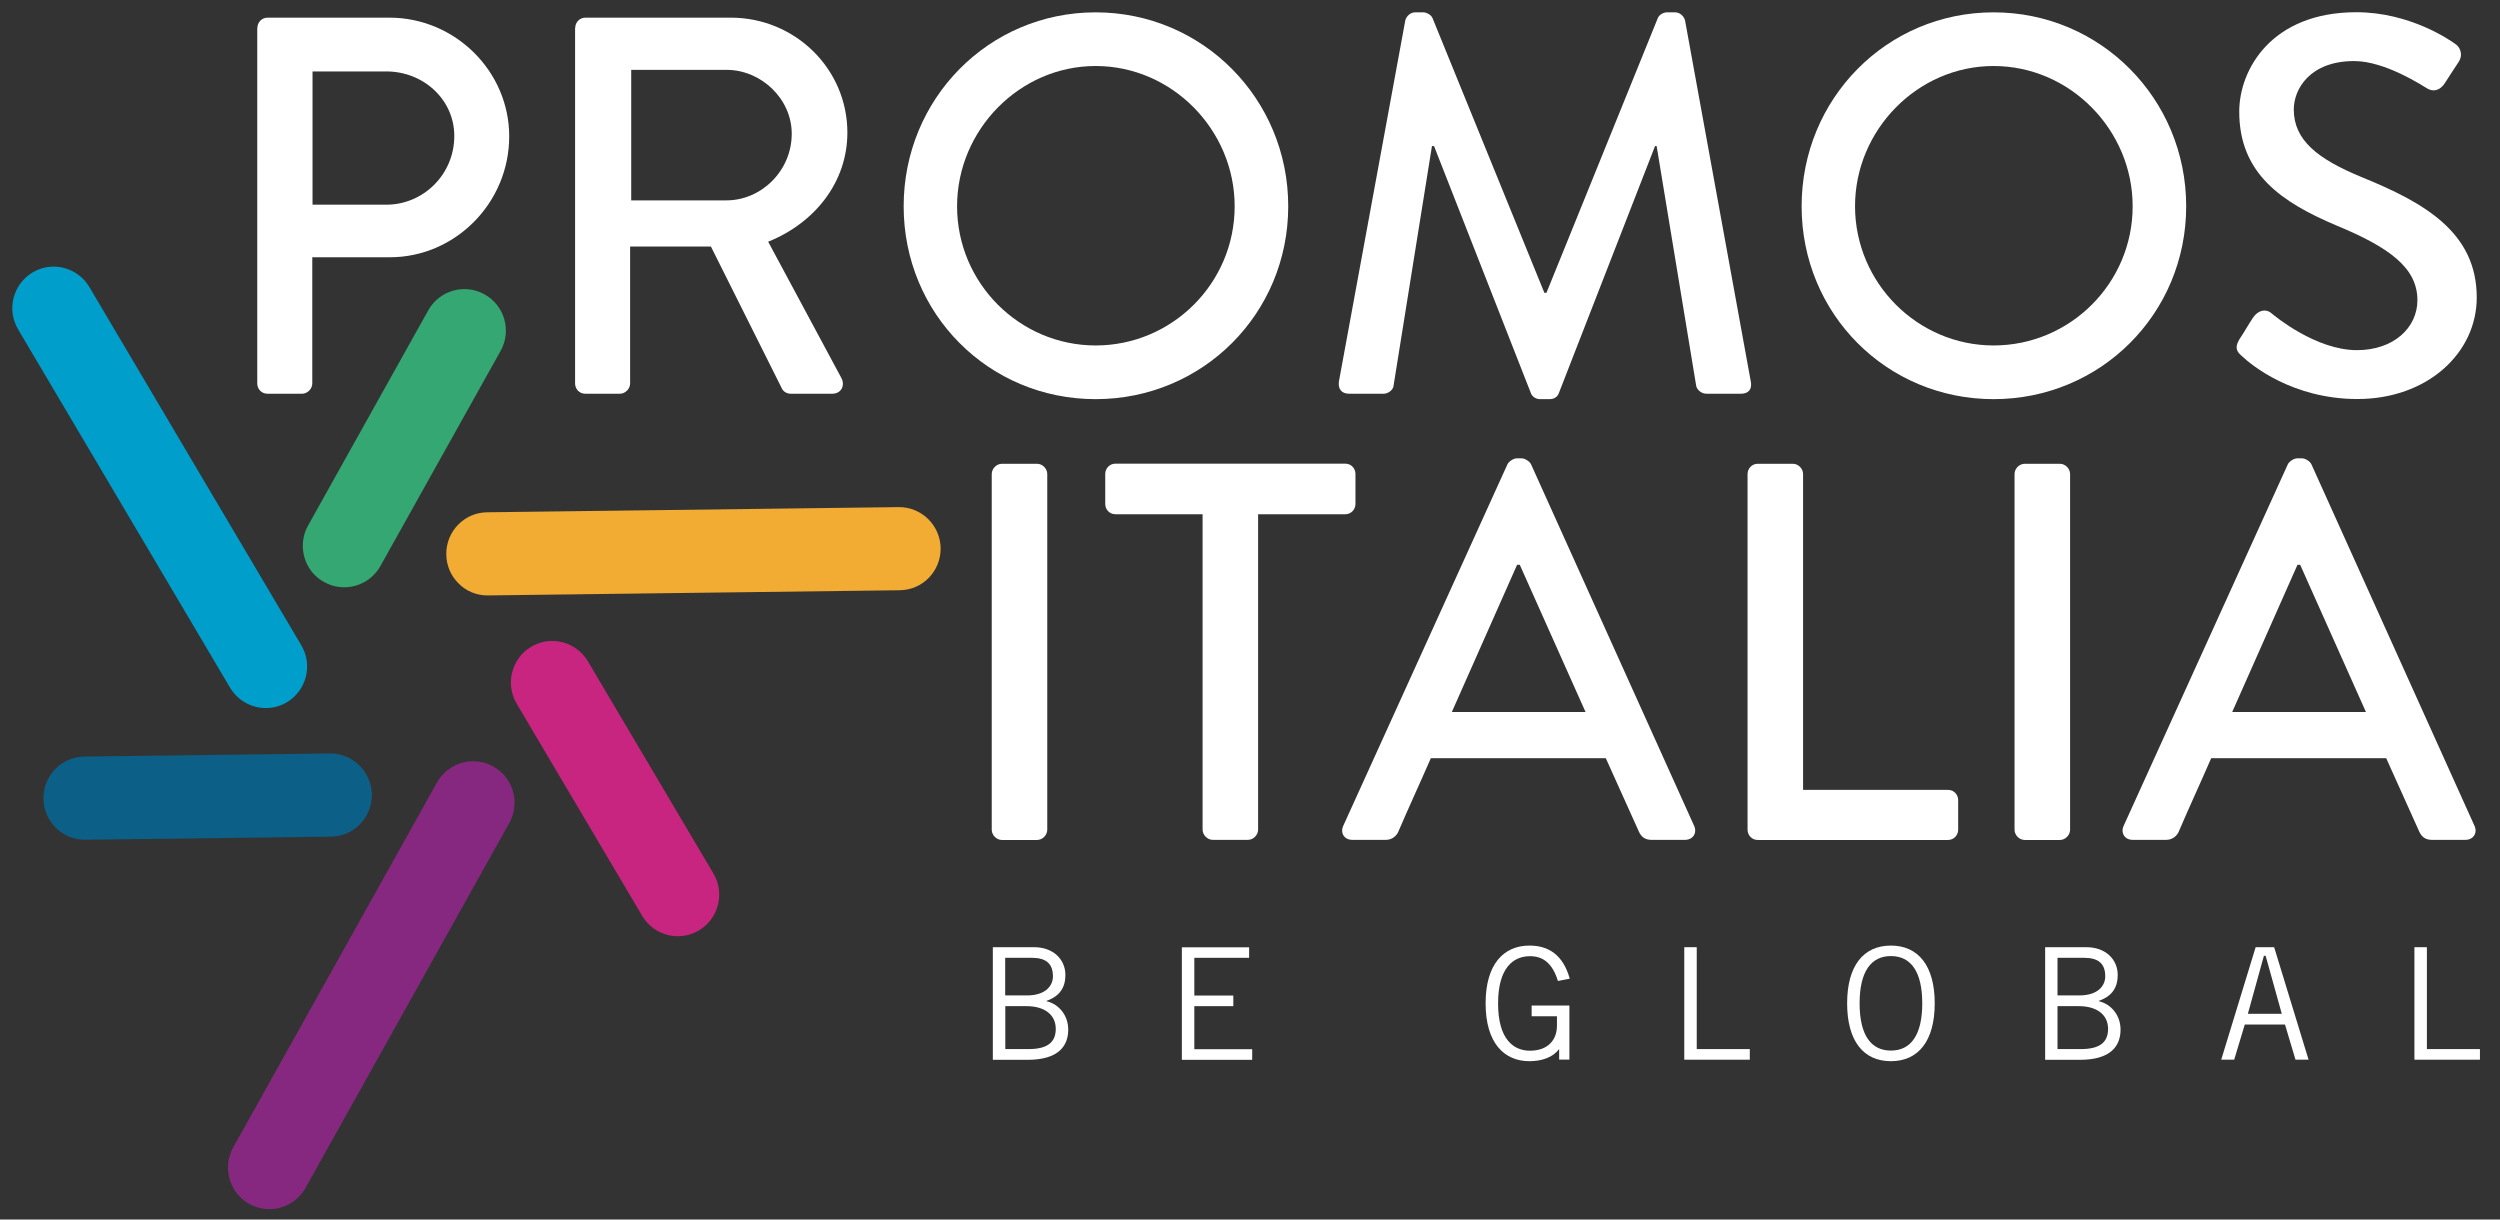 <?xml version="1.0" encoding="UTF-8"?>
<svg width="82px" height="40px" viewBox="0 0 82 40" version="1.1" xmlns="http://www.w3.org/2000/svg" xmlns:xlink="http://www.w3.org/1999/xlink">
    <rect x="0" y="0" width="82" height="40" fill="#333333" stroke="none"/>
    <!-- Generator: Sketch 52.6 (67491) - http://www.bohemiancoding.com/sketch -->
    <title>Group 5</title>
    <desc>Created with Sketch.</desc>
    <g id="Pages" stroke="none" stroke-width="1" fill="none" fill-rule="evenodd">
        <g id="Home-pre-scroll---D-V-Loghi" transform="translate(-1287, -155)">
            <g id="Group-16">
                <g id="Group-9" transform="translate(1203, 155)">
                    <g id="Group-5" transform="translate(84, 0)">
                        <g id="promos-italia-pos" transform="translate(0, 0)">
                            <path d="M7.754,22.824 C7.677,22.748 7.608,22.658 7.547,22.557 L0.595,10.805 C0.21,10.158 0.425,9.32 1.068,8.936 C1.712,8.551 2.545,8.766 2.93,9.413 L9.882,21.165 C10.267,21.813 10.052,22.65 9.409,23.035 C8.863,23.359 8.183,23.253 7.754,22.824" id="Path" fill="#009FCB"></path>
                            <path d="M1.821,27.142 C1.582,26.9 1.429,26.568 1.425,26.195 C1.416,25.443 2.015,24.824 2.764,24.815 L10.821,24.714 C11.57,24.706 12.185,25.309 12.197,26.062 C12.205,26.815 11.606,27.434 10.858,27.442 L2.8,27.543 C2.416,27.551 2.068,27.393 1.821,27.142" id="Path" fill="#0C5F86"></path>
                            <path d="M7.875,39.259 C7.458,38.838 7.349,38.174 7.653,37.628 L14.334,25.665 C14.702,25.01 15.528,24.775 16.183,25.143 C16.839,25.512 17.07,26.341 16.701,27.001 L10.02,38.963 C9.652,39.619 8.826,39.854 8.171,39.485 C8.061,39.421 7.96,39.344 7.875,39.259" id="Path" fill="#872880"></path>
                            <path d="M21.27,30.307 C21.194,30.23 21.125,30.141 21.064,30.04 L16.948,23.083 C16.564,22.436 16.778,21.598 17.422,21.214 C18.065,20.829 18.899,21.044 19.283,21.691 L23.399,28.648 C23.784,29.295 23.569,30.133 22.926,30.518 C22.379,30.841 21.699,30.74 21.27,30.307" id="Path" fill="#C82580"></path>
                            <path d="M15.034,19.13 C14.791,18.887 14.642,18.555 14.638,18.183 C14.629,17.43 15.228,16.811 15.977,16.803 L29.477,16.633 C30.226,16.625 30.841,17.228 30.853,17.98 C30.862,18.733 30.263,19.352 29.514,19.36 L16.014,19.53 C15.629,19.538 15.281,19.385 15.034,19.13" id="Path" fill="#F2AB33"></path>
                            <path d="M10.328,18.867 C9.911,18.446 9.802,17.782 10.105,17.236 L14.047,10.178 C14.415,9.522 15.241,9.288 15.896,9.656 C16.556,10.028 16.786,10.858 16.418,11.513 L12.477,18.567 C12.108,19.223 11.283,19.457 10.627,19.089 C10.514,19.028 10.417,18.952 10.328,18.867" id="Path" fill="#34A772"></path>
                            <g id="Group" transform="translate(8.094, 0)" fill="#FFFFFF">
                                <path d="M0.348,0.915 C0.348,0.737 0.49,0.579 0.68,0.579 L4.678,0.579 C6.835,0.579 8.608,2.339 8.608,4.472 C8.608,6.657 6.835,8.438 4.694,8.438 L2.149,8.438 L2.149,12.578 C2.149,12.752 1.991,12.914 1.817,12.914 L0.676,12.914 C0.482,12.914 0.344,12.756 0.344,12.578 L0.344,0.915 L0.348,0.915 Z M4.577,6.714 C5.787,6.714 6.807,5.726 6.807,4.46 C6.807,3.262 5.791,2.343 4.577,2.343 L2.157,2.343 L2.157,6.714 L4.577,6.714 Z" id="Shape" fill-rule="nonzero"></path>
                                <path d="M10.773,0.915 C10.773,0.737 10.914,0.579 11.105,0.579 L15.876,0.579 C17.98,0.579 19.7,2.254 19.7,4.35 C19.7,5.973 18.632,7.313 17.102,7.928 L19.506,12.404 C19.627,12.634 19.506,12.914 19.207,12.914 L17.839,12.914 C17.697,12.914 17.592,12.825 17.559,12.756 L15.224,8.086 L12.574,8.086 L12.574,12.578 C12.574,12.752 12.416,12.914 12.242,12.914 L11.101,12.914 C10.906,12.914 10.769,12.756 10.769,12.578 L10.769,0.915 L10.773,0.915 Z M15.734,6.572 C16.875,6.572 17.875,5.605 17.875,4.387 C17.875,3.242 16.875,2.291 15.734,2.291 L12.61,2.291 L12.61,6.572 L15.734,6.572 Z" id="Shape" fill-rule="nonzero"></path>
                                <path d="M27.843,0.405 C31.351,0.405 34.16,3.242 34.16,6.766 C34.16,10.291 31.351,13.092 27.843,13.092 C24.334,13.092 21.546,10.291 21.546,6.766 C21.546,3.242 24.334,0.405 27.843,0.405 M27.843,11.331 C30.352,11.331 32.403,9.288 32.403,6.766 C32.403,4.265 30.352,2.165 27.843,2.165 C25.35,2.165 23.298,4.261 23.298,6.766 C23.298,9.288 25.35,11.331 27.843,11.331" id="Shape" fill-rule="nonzero"></path>
                                <path d="M57.296,0.405 C60.804,0.405 63.613,3.242 63.613,6.766 C63.613,10.291 60.804,13.092 57.296,13.092 C53.787,13.092 50.999,10.291 50.999,6.766 C50.999,3.242 53.787,0.405 57.296,0.405 M57.296,11.331 C59.805,11.331 61.857,9.288 61.857,6.766 C61.857,4.265 59.805,2.165 57.296,2.165 C54.803,2.165 52.751,4.261 52.751,6.766 C52.755,9.288 54.807,11.331 57.296,11.331" id="Shape" fill-rule="nonzero"></path>
                                <path d="M38,0.668 C38.037,0.526 38.174,0.405 38.316,0.405 L38.595,0.405 C38.7,0.405 38.858,0.494 38.895,0.599 L42.561,9.603 L42.63,9.603 L46.28,0.599 C46.317,0.494 46.458,0.405 46.58,0.405 L46.859,0.405 C47,0.405 47.138,0.526 47.175,0.668 L49.331,12.509 C49.384,12.756 49.263,12.914 49.016,12.914 L47.875,12.914 C47.717,12.914 47.575,12.792 47.543,12.667 L46.244,4.792 L46.191,4.792 L43.035,12.897 C42.998,13.003 42.893,13.092 42.735,13.092 L42.419,13.092 C42.278,13.092 42.156,13.003 42.12,12.897 L38.943,4.792 L38.874,4.792 L37.612,12.667 C37.596,12.788 37.438,12.914 37.296,12.914 L36.155,12.914 C35.908,12.914 35.787,12.756 35.823,12.509 L38,0.668 Z" id="Path"></path>
                                <path d="M65.353,11.137 C65.511,10.906 65.653,10.643 65.81,10.413 C65.968,10.182 66.215,10.113 66.405,10.271 C66.511,10.36 67.862,11.485 69.214,11.485 C70.424,11.485 71.197,10.744 71.197,9.846 C71.197,8.79 70.286,8.118 68.546,7.398 C66.757,6.641 65.353,5.706 65.353,3.662 C65.353,2.286 66.405,0.401 69.194,0.401 C70.95,0.401 72.265,1.315 72.439,1.441 C72.581,1.53 72.718,1.777 72.544,2.04 C72.403,2.25 72.245,2.497 72.107,2.711 C71.966,2.942 71.739,3.047 71.492,2.885 C71.371,2.817 70.141,2.003 69.125,2.003 C67.652,2.003 67.142,2.938 67.142,3.59 C67.142,4.593 67.915,5.212 69.372,5.811 C71.407,6.641 73.143,7.608 73.143,9.757 C73.143,11.59 71.512,13.088 69.23,13.088 C67.089,13.088 65.738,11.959 65.458,11.695 C65.3,11.558 65.179,11.436 65.353,11.137" id="Path"></path>
                                <g transform="translate(24.281, 14.973)">
                                    <path d="M0.154,0.575 C0.154,0.397 0.312,0.239 0.486,0.239 L1.643,0.239 C1.817,0.239 1.975,0.397 1.975,0.575 L1.975,12.242 C1.975,12.42 1.817,12.578 1.643,12.578 L0.486,12.578 C0.312,12.578 0.154,12.42 0.154,12.242 L0.154,0.575 Z" id="Path"></path>
                                    <path d="M7.07,1.894 L4.209,1.894 C4.015,1.894 3.877,1.736 3.877,1.558 L3.877,0.571 C3.877,0.393 4.019,0.235 4.209,0.235 L11.752,0.235 C11.946,0.235 12.084,0.393 12.084,0.571 L12.084,1.558 C12.084,1.736 11.942,1.894 11.752,1.894 L8.891,1.894 L8.891,12.238 C8.891,12.416 8.733,12.574 8.559,12.574 L7.402,12.574 C7.228,12.574 7.07,12.416 7.07,12.238 L7.07,1.894 Z" id="Path"></path>
                                    <path d="M11.683,12.116 L17.07,0.255 C17.122,0.15 17.28,0.061 17.369,0.061 L17.543,0.061 C17.632,0.061 17.79,0.15 17.843,0.255 L23.193,12.116 C23.298,12.347 23.156,12.574 22.893,12.574 L21.788,12.574 C21.578,12.574 21.457,12.468 21.384,12.311 L20.295,9.895 L14.557,9.895 C14.205,10.704 13.836,11.497 13.488,12.311 C13.436,12.432 13.294,12.574 13.084,12.574 L11.979,12.574 C11.716,12.574 11.578,12.347 11.683,12.116 Z M19.631,8.381 L17.474,3.553 L17.385,3.553 L15.245,8.381 L19.631,8.381 Z" id="Shape" fill-rule="nonzero"></path>
                                    <path d="M24.945,0.575 C24.945,0.397 25.087,0.239 25.277,0.239 L26.434,0.239 C26.608,0.239 26.766,0.397 26.766,0.575 L26.766,10.935 L31.521,10.935 C31.715,10.935 31.853,11.093 31.853,11.271 L31.853,12.242 C31.853,12.42 31.711,12.578 31.521,12.578 L25.277,12.578 C25.083,12.578 24.945,12.42 24.945,12.242 L24.945,0.575 Z" id="Path"></path>
                                    <path d="M33.702,0.575 C33.702,0.397 33.86,0.239 34.034,0.239 L35.192,0.239 C35.366,0.239 35.524,0.397 35.524,0.575 L35.524,12.242 C35.524,12.42 35.366,12.578 35.192,12.578 L34.034,12.578 C33.86,12.578 33.702,12.42 33.702,12.242 L33.702,0.575 Z" id="Path"></path>
                                    <path d="M37.28,12.116 L42.666,0.255 C42.719,0.15 42.877,0.061 42.966,0.061 L43.14,0.061 C43.229,0.061 43.387,0.15 43.439,0.255 L48.789,12.116 C48.894,12.347 48.753,12.574 48.49,12.574 L47.385,12.574 C47.175,12.574 47.053,12.468 46.98,12.311 L45.892,9.895 L40.153,9.895 C39.801,10.704 39.433,11.497 39.085,12.311 C39.032,12.432 38.891,12.574 38.68,12.574 L37.575,12.574 C37.316,12.574 37.175,12.347 37.28,12.116 Z M45.228,8.381 L43.071,3.553 L42.982,3.553 L40.841,8.381 L45.228,8.381 Z" id="Shape" fill-rule="nonzero"></path>
                                </g>
                            </g>
                            <g id="Group" transform="translate(32.375, 30.756)" fill="#FFFFFF">
                                <path d="M0.19,0.312 L1.542,0.312 C2.181,0.312 2.57,0.72 2.57,1.222 C2.57,1.627 2.392,1.918 1.951,2.072 L1.955,2.084 C2.367,2.185 2.663,2.554 2.663,3.015 C2.663,3.565 2.327,4.006 1.331,4.006 L0.19,4.006 L0.19,0.312 Z M0.595,1.894 L1.307,1.894 C1.922,1.894 2.161,1.578 2.161,1.267 C2.161,0.854 1.938,0.66 1.469,0.66 L0.595,0.66 L0.595,1.894 Z M0.595,3.654 L1.36,3.654 C1.959,3.654 2.254,3.448 2.254,2.991 C2.254,2.521 1.878,2.246 1.299,2.246 L0.599,2.246 L0.599,3.654 L0.595,3.654 Z" id="Shape" fill-rule="nonzero"></path>
                                <polygon id="Path" points="8.596 0.312 8.596 0.66 6.799 0.66 6.799 1.898 8.078 1.898 8.078 2.246 6.799 2.246 6.799 3.658 8.697 3.658 8.697 4.006 6.39 4.006 6.39 0.316 8.596 0.316"></polygon>
                                <path d="M19.101,2.226 L19.101,3.998 L18.765,3.998 L18.765,3.662 L18.753,3.662 C18.567,3.921 18.199,4.051 17.79,4.051 C16.956,4.051 16.353,3.448 16.353,2.153 C16.353,0.862 16.952,0.259 17.79,0.259 C18.409,0.259 18.891,0.554 19.113,1.344 L18.725,1.42 C18.543,0.834 18.235,0.607 17.81,0.607 C17.272,0.607 16.762,0.975 16.762,2.157 C16.762,3.339 17.272,3.707 17.81,3.707 C18.409,3.707 18.693,3.339 18.693,2.889 L18.693,2.578 L17.863,2.578 L17.863,2.226 L19.101,2.226 Z" id="Path"></path>
                                <polygon id="Path" points="22.869 4.002 22.869 0.312 23.278 0.312 23.278 3.654 25.018 3.654 25.018 4.002"></polygon>
                                <path d="M29.647,0.259 C30.546,0.259 31.084,0.923 31.084,2.153 C31.084,3.383 30.55,4.051 29.647,4.051 C28.745,4.051 28.211,3.387 28.211,2.153 C28.211,0.923 28.745,0.259 29.647,0.259 Z M29.647,3.703 C30.295,3.703 30.675,3.201 30.675,2.153 C30.675,1.105 30.295,0.603 29.647,0.603 C29,0.603 28.62,1.105 28.62,2.153 C28.62,3.205 29,3.703 29.647,3.703 Z" id="Shape" fill-rule="nonzero"></path>
                                <path d="M34.706,0.312 L36.058,0.312 C36.697,0.312 37.086,0.72 37.086,1.222 C37.086,1.627 36.908,1.918 36.466,2.072 L36.471,2.084 C36.883,2.185 37.179,2.554 37.179,3.015 C37.179,3.565 36.843,4.006 35.847,4.006 L34.706,4.006 L34.706,0.312 Z M35.111,1.894 L35.823,1.894 C36.438,1.894 36.677,1.578 36.677,1.267 C36.677,0.854 36.454,0.66 35.985,0.66 L35.111,0.66 L35.111,1.894 Z M35.111,3.654 L35.876,3.654 C36.475,3.654 36.77,3.448 36.77,2.991 C36.77,2.521 36.394,2.246 35.815,2.246 L35.111,2.246 L35.111,3.654 Z" id="Shape" fill-rule="nonzero"></path>
                                <path d="M40.481,4.002 L41.61,0.312 L42.217,0.312 L43.346,4.002 L42.917,4.002 L42.573,2.849 L41.254,2.849 L40.906,4.002 L40.481,4.002 Z M41.355,2.497 L42.468,2.497 L41.938,0.595 L41.881,0.595 L41.355,2.497 Z" id="Shape" fill-rule="nonzero"></path>
                                <polygon id="Path" points="46.818 4.002 46.818 0.312 47.227 0.312 47.227 3.654 48.967 3.654 48.967 4.002"></polygon>
                            </g>
                        </g>
                    </g>
                </g>
            </g>
        </g>
    </g>
</svg>